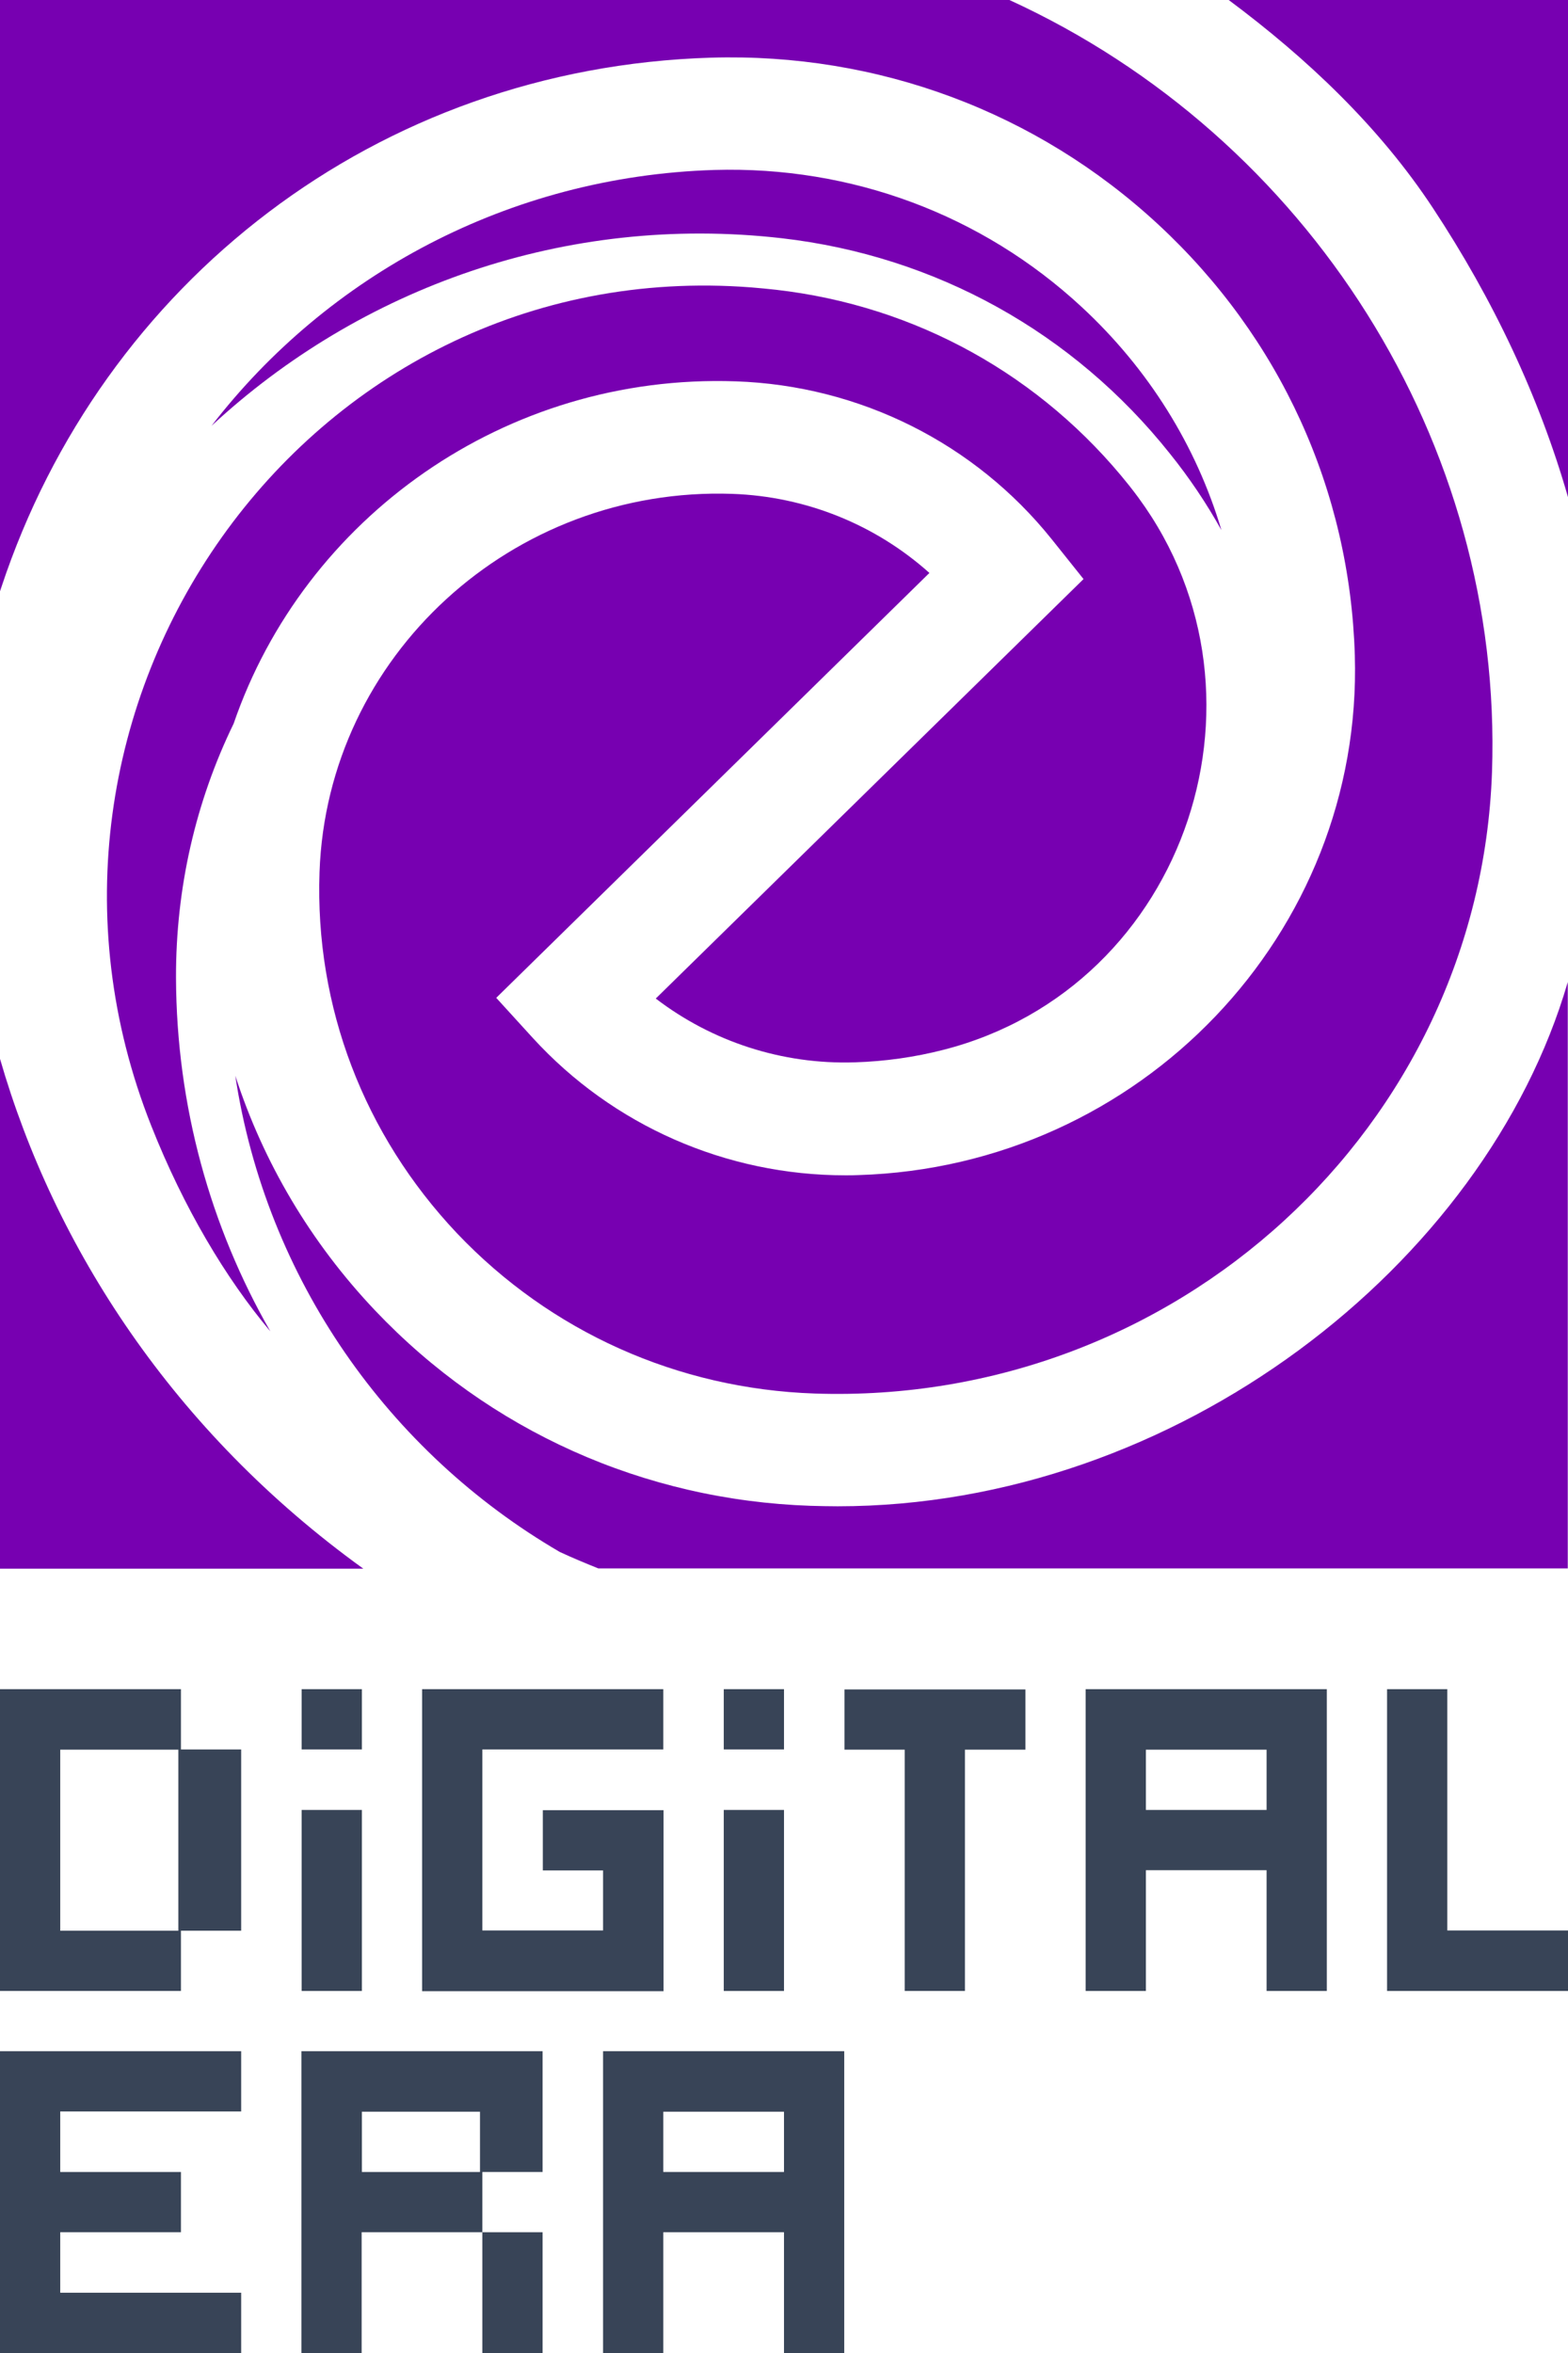 <?xml version="1.0" encoding="utf-8"?>
<!-- Generator: Adobe Illustrator 23.0.0, SVG Export Plug-In . SVG Version: 6.00 Build 0)  -->
<svg version="1.1" id="Layer_1" xmlns="http://www.w3.org/2000/svg" xmlns:xlink="http://www.w3.org/1999/xlink" x="0px" y="0px"
	 viewBox="0 0 666.4 999.6" enable-background="new 0 0 666.4 999.6" xml:space="preserve">
<g>
	<g>
		<g>
			<g>
				<g>
					<path fill="#384457" d="M102.5,743.3v76.9H76.9v25.6H0V717.6h76.9v25.6H102.5z M25.6,743.3v76.9h50.2v-76.9H25.6z"/>
				</g>
			</g>
		</g>
		<g>
			<g>
				<g>
					<path fill="#384457" d="M256.3,820.2v-25.6h-25.6v-25.6h51.3v76.9H179.4V717.6h102.5v25.6H205v76.9H256.3z"/>
				</g>
			</g>
		</g>
		<g>
			<g>
				<g>
					<path fill="#384457" d="M435.7,743.3h-25.6v102.5h-25.6V743.3h-25.6v-25.6h76.9V743.3z"/>
				</g>
			</g>
		</g>
		<g>
			<g>
				<g>
					<path fill="#384457" d="M563.9,717.6v128.2h-25.6v-51.3H487v51.3h-25.6V717.6H563.9z M538.2,743.3H487v25.6h51.3V743.3z"/>
				</g>
			</g>
		</g>
		<g>
			<g>
				<g>
					<path fill="#384457" d="M666.4,820.2v25.6h-76.9V717.6h25.6v102.5H666.4z"/>
				</g>
			</g>
		</g>
		<g>
			<g>
				<g>
					<path fill="#384457" d="M25.6,897.1v25.6h51.3v25.6H25.6V974h76.9v25.6H0V871.4h102.5v25.6H25.6z"/>
				</g>
			</g>
		</g>
		<g>
			<g>
				<g>
					<path fill="#384457" d="M205,999.6v-51.3h-51.3v51.3h-25.6V871.4h102.5v51.3H205v25.6h25.6v51.3H205z M204,897.1h-50.2v25.6
						H204V897.1z"/>
				</g>
			</g>
		</g>
		<g>
			<g>
				<g>
					<path fill="#384457" d="M358.8,871.4v128.2h-25.6v-51.3h-51.3v51.3h-25.6V871.4H358.8z M333.2,897.1h-51.3v25.6h51.3V897.1z"/>
				</g>
			</g>
		</g>
		<g>
			<g>
				<rect x="128.2" y="717.6" fill="#384457" width="25.6" height="25.6"/>
			</g>
		</g>
		<g>
			<g>
				<rect x="128.2" y="768.9" fill="#384457" width="25.6" height="76.9"/>
			</g>
		</g>
		<g>
			<g>
				<rect x="307.6" y="717.6" fill="#384457" width="25.6" height="25.6"/>
			</g>
		</g>
		<g>
			<g>
				<rect x="307.6" y="768.9" fill="#384457" width="25.6" height="76.9"/>
			</g>
		</g>
	</g>
</g>
<g>
	<path fill="#7700b1" d="M312.7,162c52.7,1.8,101.6,26.3,134.3,67.1l13.5,16.9L278.7,424.2c23.9,18.3,53.7,28.1,84.6,27.1
		c12.9-0.4,25.5-2.2,37.6-5.3c104.2-26.6,146.3-154.2,79.8-238.7c-0.2-0.3-0.5-0.6-0.7-0.9c-37.3-46.9-90.7-76.5-150.2-83.3
		c-3.5-0.4-6.9-0.7-10.4-1C129.4,107.4-6,301.2,64.3,478.3c13.8,34.8,31.6,64.7,50.6,87.3C89.5,521.3,75,470,74.8,415.4
		c-0.1-38,8.3-74.7,24.5-108C129.3,220.1,214.6,158.6,312.7,162z"/>
	<path fill="#7700b1" d="M0.6,249.4C43.4,120.4,159.9,28.8,302.2,24.5c70.9-2.1,138.4,23,190.1,70.9c51.8,48,81.4,112.9,83.5,183
		c3.5,118.1-91.1,217.2-211,220.8c-1.8,0.1-3.7,0.1-5.5,0.1c-50.7,0-98.8-21.1-132.9-58.4l-15.5-17l184.1-180.5
		c-22.9-20.5-52.4-32.5-83.8-33.6c-93.4-3.2-172.2,68.9-175.4,160.7c-2,57.1,18.8,111.5,58.4,153.4c39.8,41.9,93.8,66.1,152,68.1
		c153.6,5.2,282.6-113.1,287.9-264C638.9,188.1,556.1,58.2,429,0H0v251.2C0.2,250.6,0.4,250,0.6,249.4z"/>
	<path fill="#7700b1" d="M609,88.4c25.6,38.8,45.1,80,57.4,122.8V0H522.2C555.5,24.8,586.2,53.8,609,88.4z"/>
	<path fill="#7700b1" d="M0,449.8v216.6h154.4C73.7,608.2,23.1,529.8,0,449.8z"/>
	<path fill="#7700b1" d="M356,639.9c-3.9,0-7.7-0.1-11.5-0.2c-70.9-2.4-136.6-31.9-185.1-83c-27.5-29-47.5-63-59.4-99.7
		c13.1,86.4,65.3,160,137.9,202.3c5.4,2.5,10.9,4.8,16.4,7h412V417.2C631.3,537.3,499.9,639.9,356,639.9z"/>
	<path fill="#7700b1" d="M332.2,101.2c65.4,7.5,124,40,165,91.5c8.3,10.3,15.6,21.2,21.9,32.5c-10.7-35.9-31-68.5-59.4-94.8
		c-42.4-39.3-97.9-59.9-156.1-58.2c-87.5,2.7-164.5,44.9-213.7,108.7C153,122.4,240.2,90.7,332.2,101.2z"/>
</g>
</svg>
